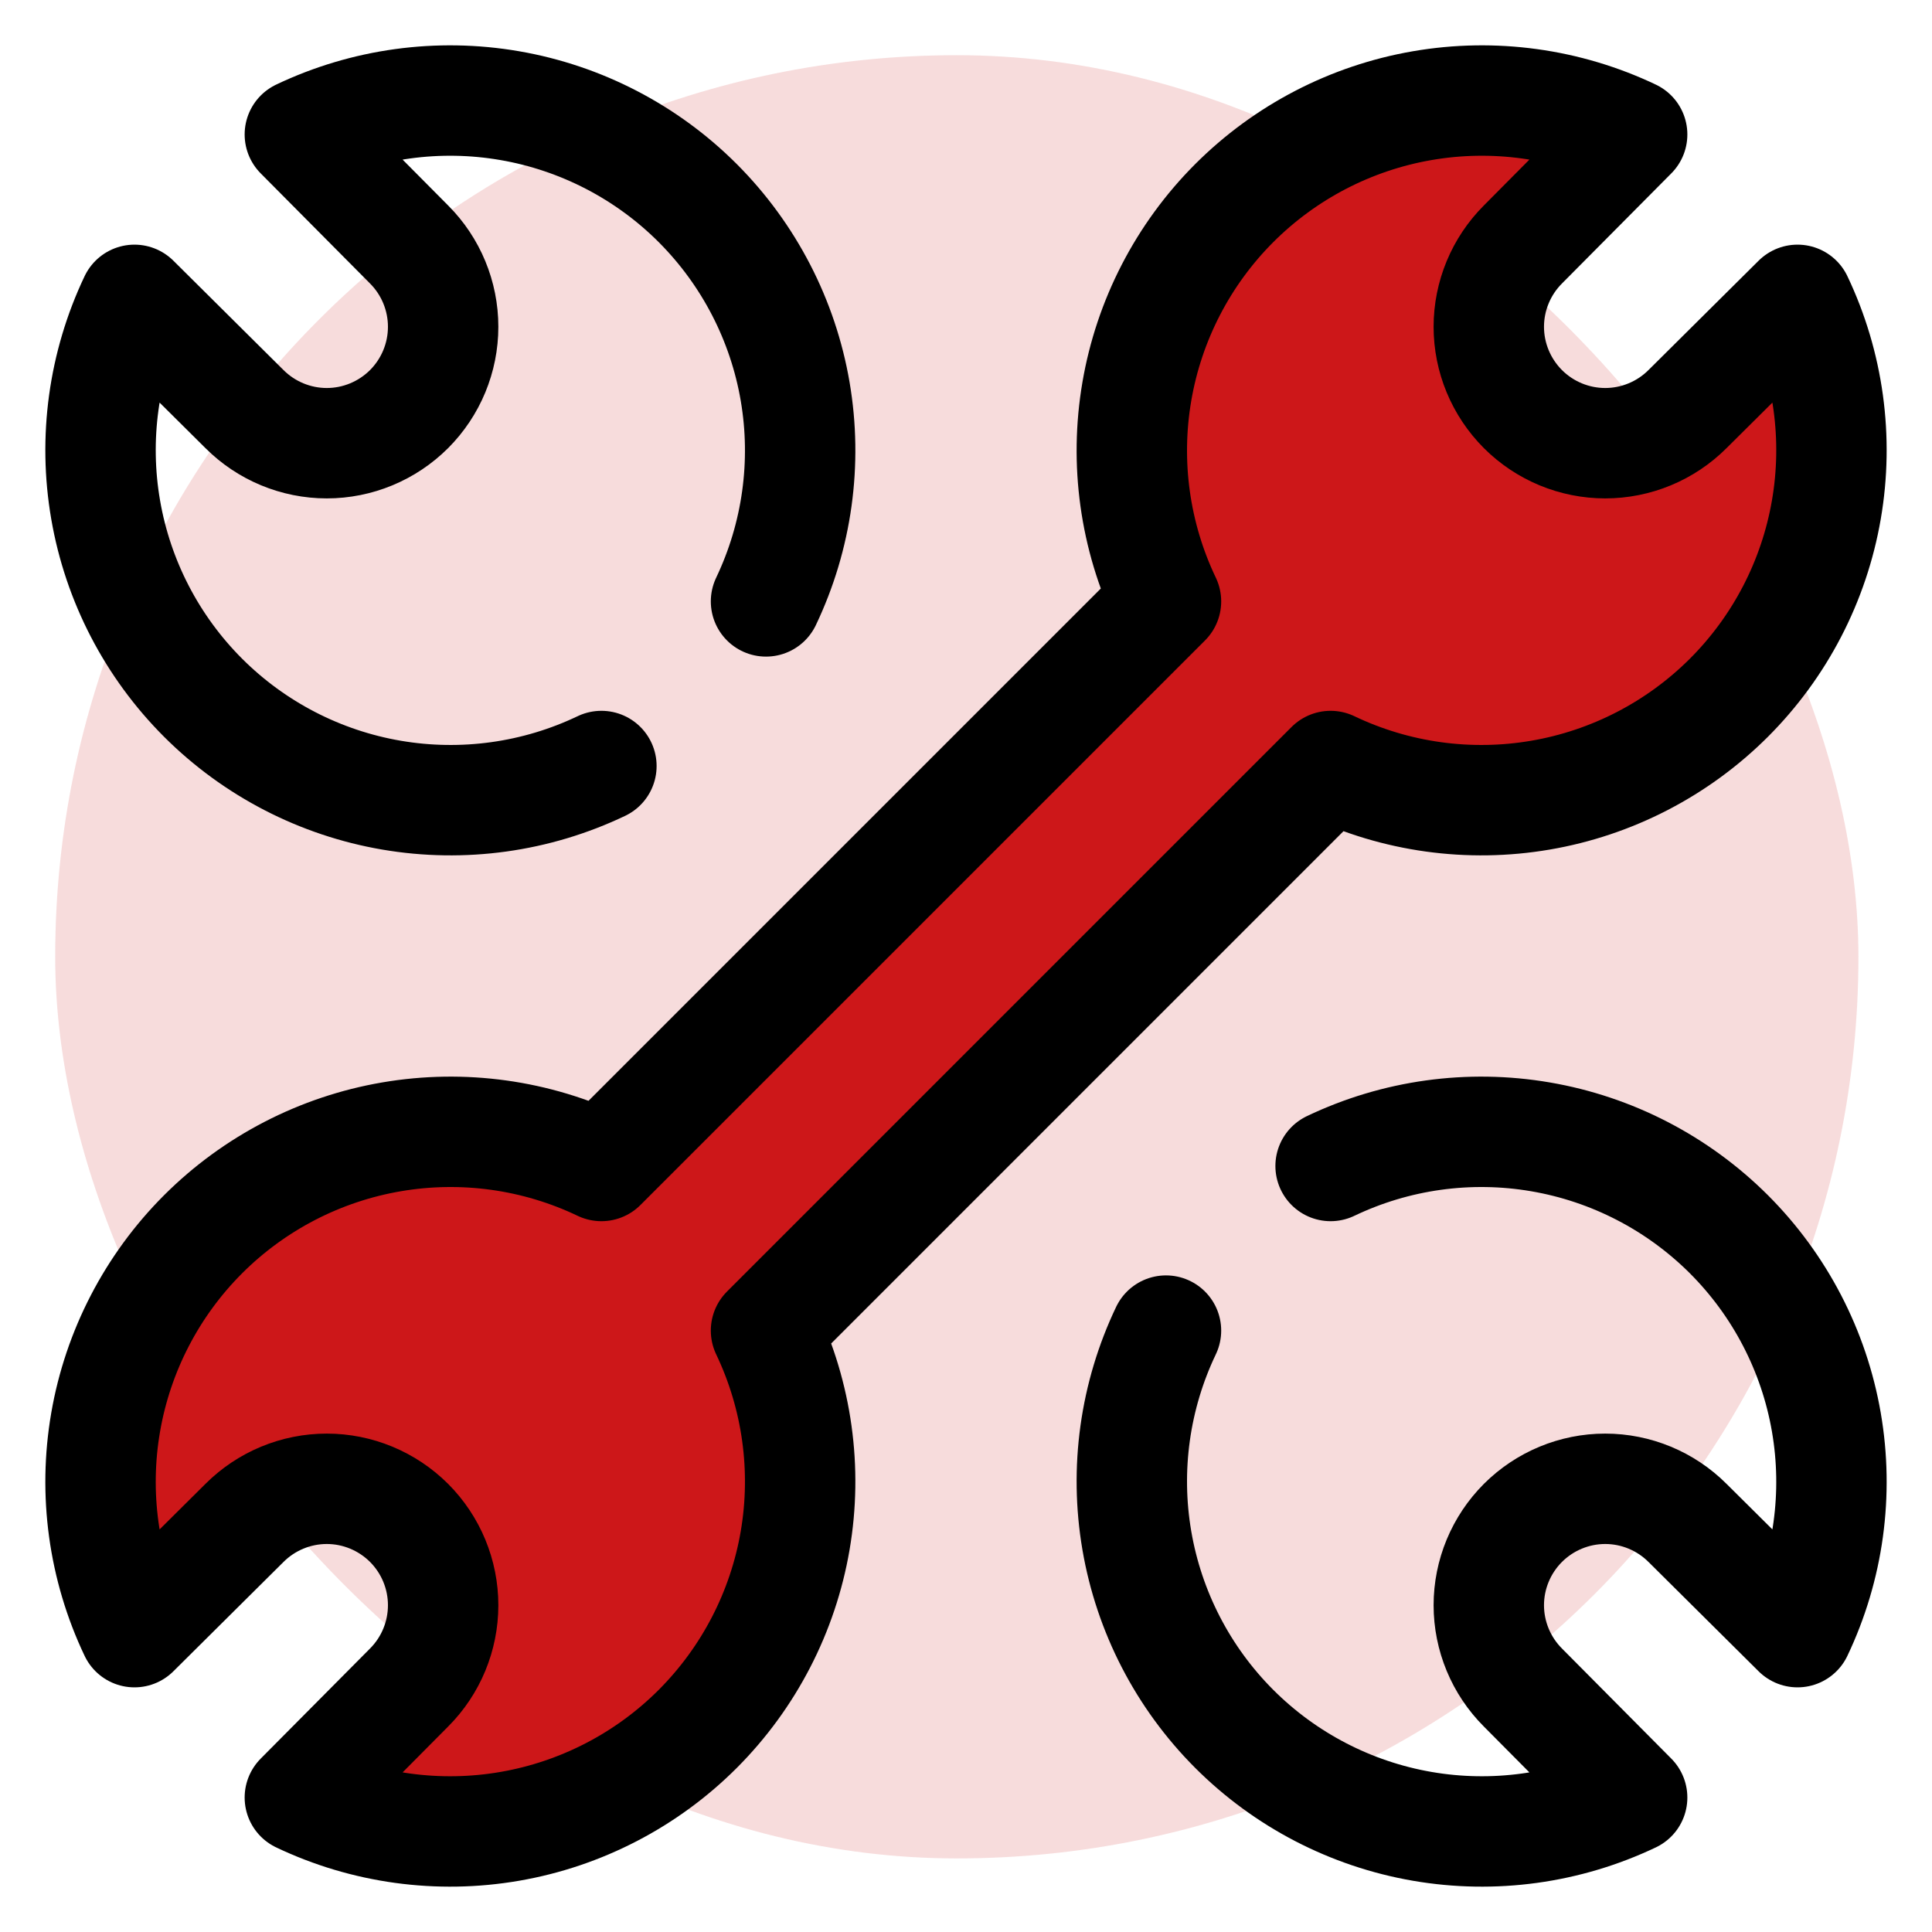 <svg width="35" height="35" viewBox="0 0 35 35" fill="none" xmlns="http://www.w3.org/2000/svg">
<g clip-path="url(#clip0_13759_118835)">
<rect x="1" y="1" width="32.667" height="32.667" rx="16.333" fill="#CD1719" fill-opacity="0.15"/>
<path d="M13.877 24.105L24.105 13.877C25.288 14.442 26.616 14.626 27.907 14.405C29.199 14.184 30.39 13.568 31.318 12.643C32.245 11.717 32.863 10.527 33.086 9.235C33.309 7.944 33.127 6.615 32.564 5.432L30.571 7.411C30.375 7.607 30.143 7.762 29.887 7.868C29.631 7.974 29.357 8.029 29.08 8.029C28.521 8.029 27.984 7.806 27.589 7.411C27.194 7.015 26.971 6.479 26.971 5.92C26.971 5.361 27.194 4.824 27.589 4.429L29.568 2.436C28.384 1.873 27.056 1.691 25.765 1.914C24.473 2.137 23.283 2.755 22.357 3.682C21.431 4.61 20.816 5.801 20.595 7.092C20.374 8.384 20.558 9.712 21.123 10.895L10.895 21.123C9.712 20.558 8.384 20.374 7.092 20.595C5.801 20.816 4.609 21.432 3.682 22.357C2.755 23.283 2.137 24.474 1.914 25.765C1.691 27.056 1.873 28.385 2.436 29.568L4.429 27.589C4.824 27.194 5.361 26.971 5.92 26.971C6.479 26.971 7.015 27.194 7.411 27.589C7.806 27.985 8.028 28.521 8.028 29.08C8.028 29.639 7.806 30.176 7.411 30.571L5.432 32.564C6.615 33.127 7.944 33.309 9.235 33.086C10.526 32.863 11.717 32.245 12.643 31.318C13.568 30.39 14.184 29.199 14.405 27.908C14.626 26.616 14.441 25.288 13.877 24.105Z" fill="#CD1719" stroke="black" stroke-width="2" stroke-linecap="round" stroke-linejoin="round"/>
<path d="M10.895 13.877C9.712 14.442 8.384 14.626 7.092 14.405C5.801 14.184 4.609 13.568 3.682 12.643C2.755 11.717 2.137 10.527 1.914 9.235C1.691 7.944 1.873 6.615 2.436 5.432L4.429 7.411C4.824 7.806 5.361 8.029 5.92 8.029C6.479 8.029 7.015 7.806 7.411 7.411C7.806 7.015 8.028 6.479 8.028 5.92C8.028 5.361 7.806 4.824 7.411 4.429L5.432 2.436C6.615 1.873 7.944 1.691 9.235 1.914C10.526 2.137 11.717 2.755 12.643 3.682C13.568 4.61 14.184 5.801 14.405 7.092C14.626 8.384 14.441 9.712 13.877 10.895" stroke="black" stroke-width="2" stroke-linecap="round" stroke-linejoin="round"/>
<path d="M24.105 21.123C25.288 20.558 26.616 20.374 27.907 20.595C29.199 20.816 30.39 21.432 31.318 22.357C32.245 23.283 32.863 24.474 33.086 25.765C33.309 27.056 33.127 28.385 32.564 29.568L30.571 27.589C30.176 27.194 29.639 26.971 29.08 26.971C28.521 26.971 27.985 27.194 27.589 27.589C27.194 27.985 26.971 28.521 26.971 29.08C26.971 29.639 27.194 30.176 27.589 30.571L29.568 32.564C28.384 33.127 27.056 33.309 25.765 33.086C24.474 32.863 23.283 32.245 22.357 31.318C21.431 30.39 20.816 29.199 20.595 27.908C20.374 26.616 20.558 25.288 21.123 24.105" stroke="black" stroke-width="2" stroke-linecap="round" stroke-linejoin="round"/>
</g>
<defs>
<clipPath id="clip0_13759_118835">
<rect width="35" height="35" fill="white"/>
</clipPath>
</defs>
</svg>
